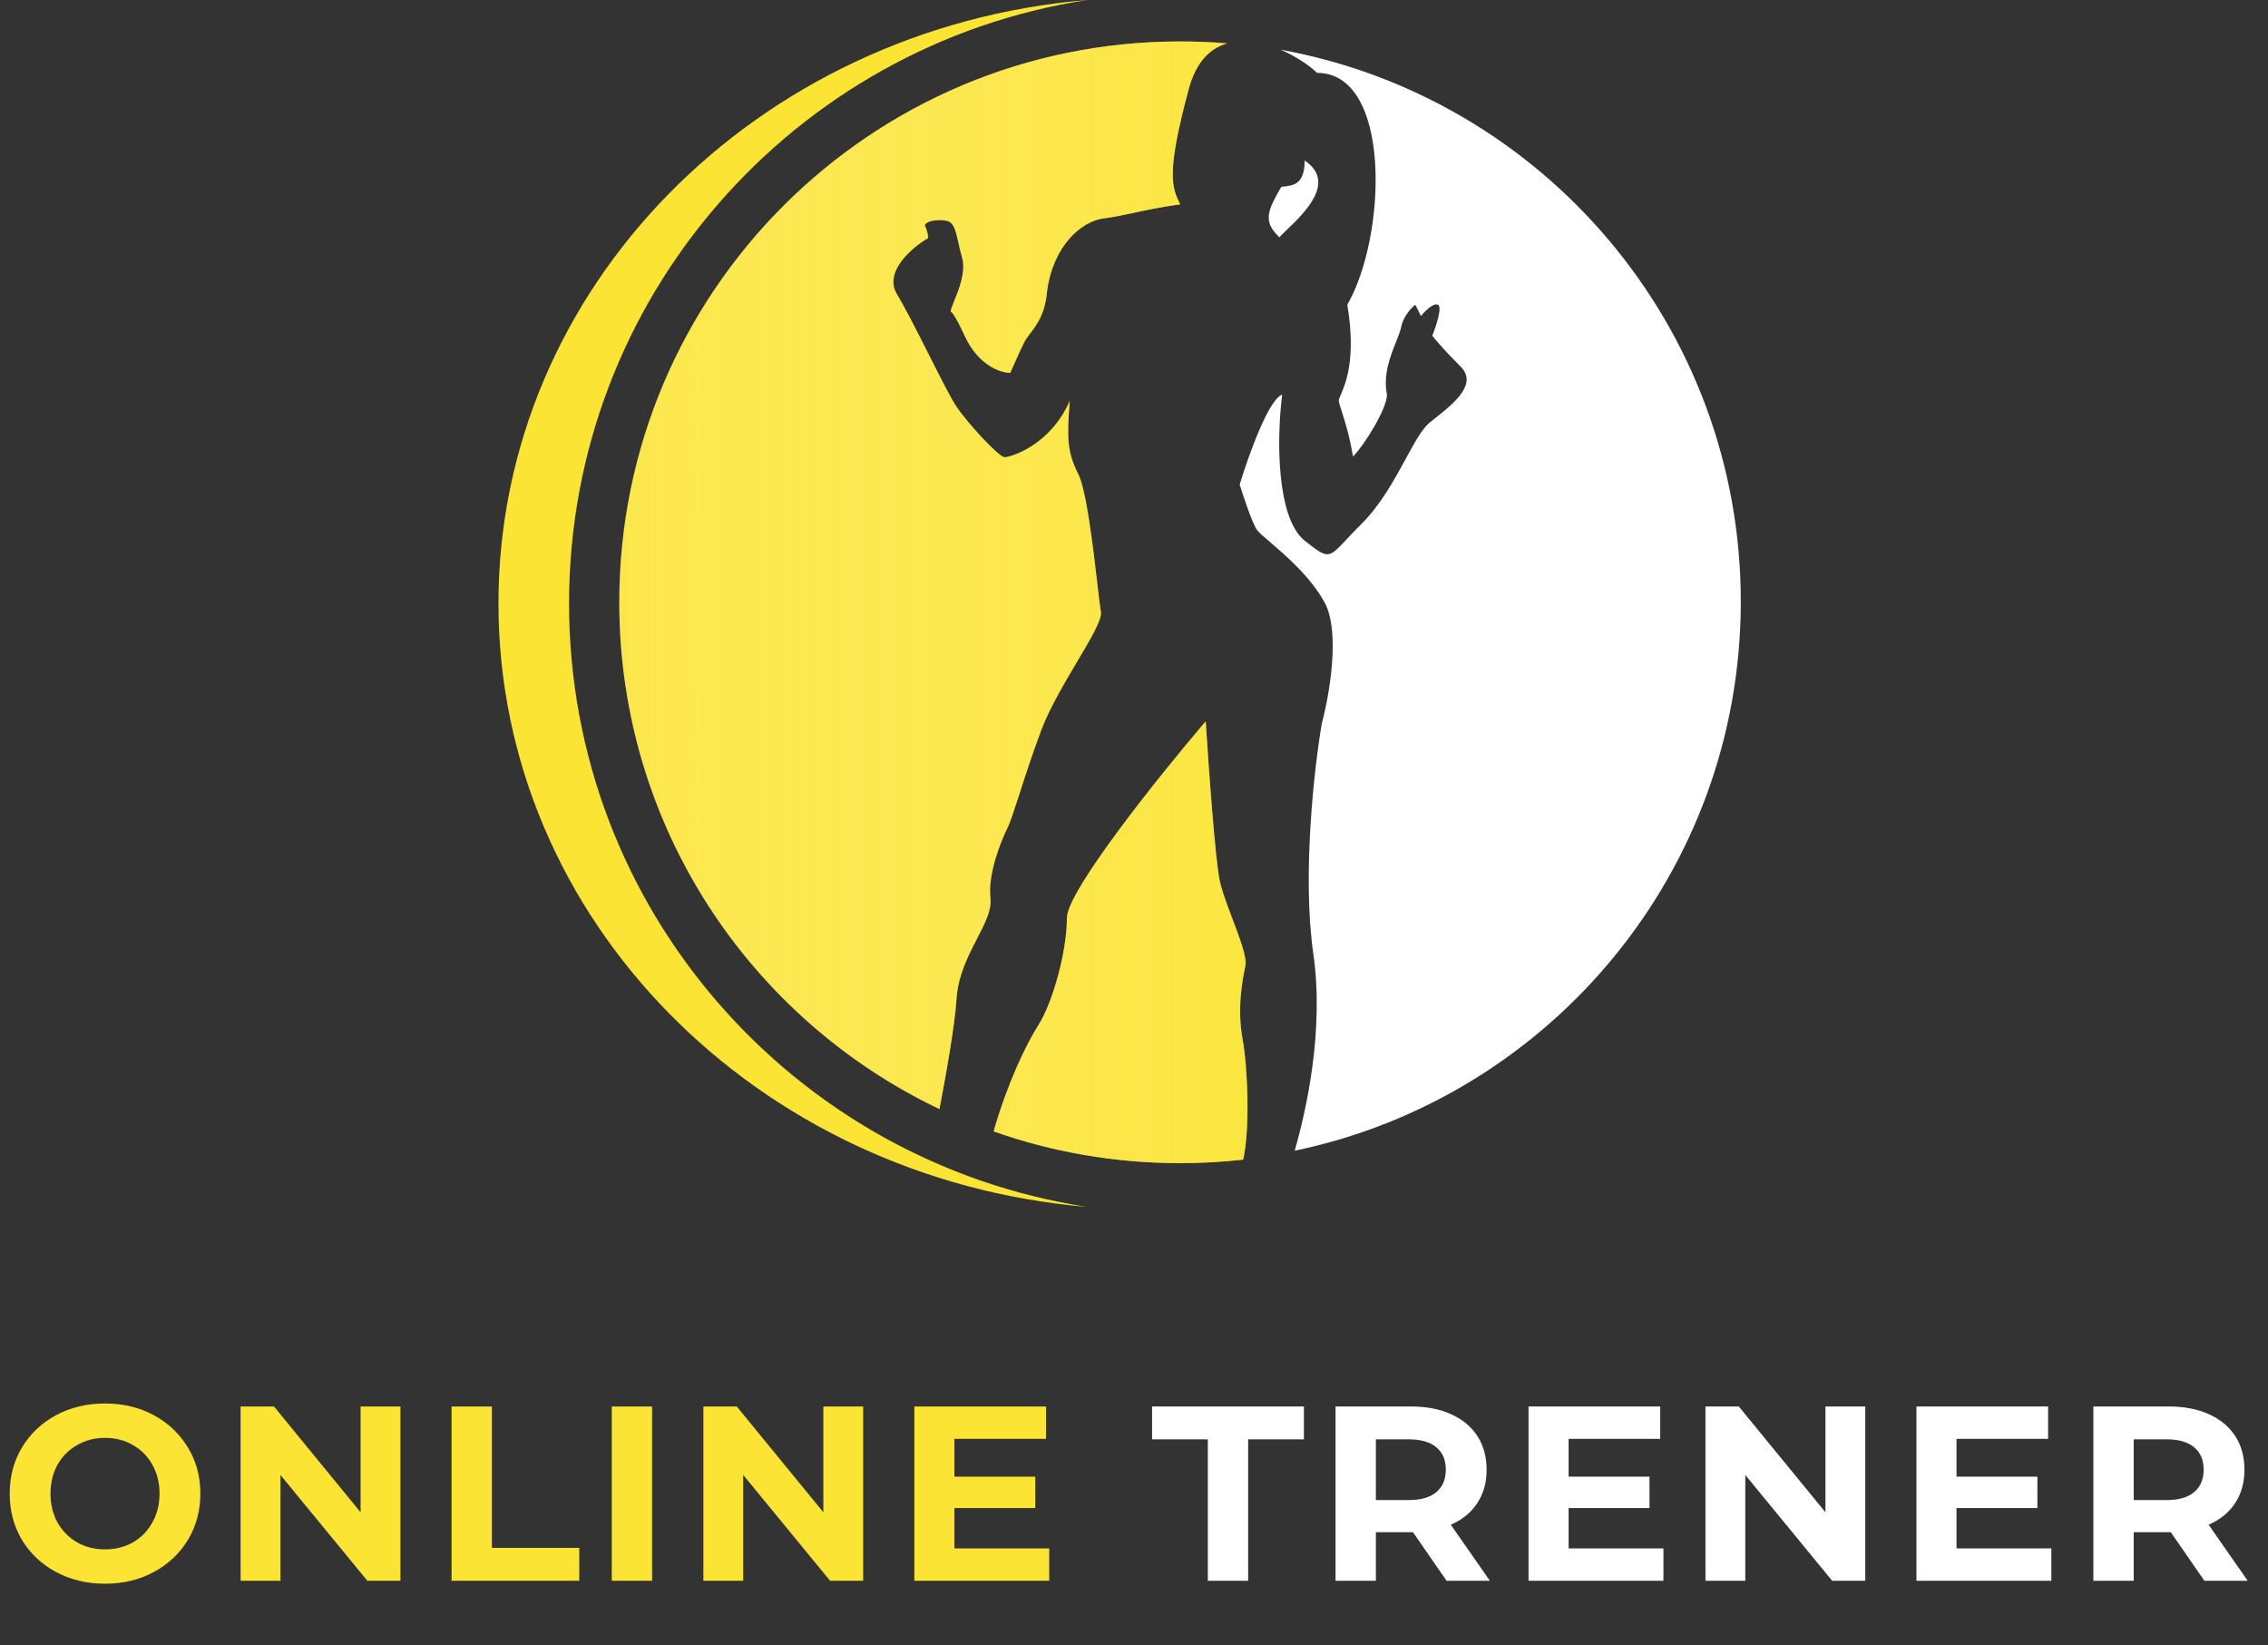 <svg width="91" height="66" viewBox="0 0 91 66" fill="none" xmlns="http://www.w3.org/2000/svg">
<rect x="0" y="0" width="91" height="66" fill="#333333" stroke="none"/>
<path fill-rule="evenodd" clip-rule="evenodd" d="M43.613 48.417C31.844 46.606 22.833 36.458 22.833 24.209C22.833 11.958 31.848 1.808 43.62 0C30.378 1.111 20 11.526 20 24.209C20 36.89 30.375 47.303 43.613 48.417ZM71.938 24.33C71.938 24.29 71.938 24.249 71.938 24.209C71.938 24.166 71.938 24.124 71.938 24.081C71.938 24.124 71.938 24.166 71.938 24.209C71.938 24.249 71.938 24.29 71.938 24.33Z" fill="#FBE433"/>
<path fill-rule="evenodd" clip-rule="evenodd" d="M49.881 46.521C50.166 45.248 50.054 42.764 49.854 41.674C49.627 40.434 49.854 39.307 49.968 38.743C50.035 38.41 49.745 37.644 49.45 36.864C49.245 36.324 49.038 35.777 48.945 35.362C48.763 34.55 48.49 30.74 48.377 28.937C46.52 31.116 42.808 35.745 42.808 36.827C42.808 38.18 42.24 40.209 41.672 41.11C41.144 41.947 40.421 43.463 39.866 45.389C42.206 46.214 44.724 46.663 47.347 46.663C48.203 46.663 49.049 46.615 49.881 46.521ZM37.694 44.493C30.098 40.879 24.847 33.134 24.847 24.163C24.847 11.736 34.92 1.663 47.347 1.663C47.984 1.663 48.615 1.689 49.239 1.741C48.572 1.926 47.995 2.459 47.695 3.576C46.786 6.957 47.013 7.521 47.354 8.197C46.489 8.32 45.926 8.442 45.447 8.547C45.044 8.634 44.7 8.709 44.285 8.761C43.376 8.874 42.24 9.888 42.012 11.691C41.93 12.594 41.606 13.019 41.349 13.357C41.252 13.483 41.165 13.598 41.103 13.72C40.921 14.081 40.649 14.697 40.535 14.96C40.156 14.96 39.262 14.667 38.717 13.495C38.283 12.563 38.171 12.497 38.147 12.515C38.148 12.507 38.148 12.496 38.148 12.48C38.148 12.415 38.206 12.274 38.282 12.087C38.468 11.629 38.764 10.899 38.603 10.339C38.538 10.113 38.492 9.906 38.451 9.723C38.348 9.265 38.278 8.954 38.035 8.874C37.694 8.761 37.012 8.874 37.126 9.099C37.217 9.279 37.239 9.475 37.239 9.55C36.595 9.926 35.444 10.902 35.989 11.804C36.33 12.368 36.813 13.326 37.268 14.227C37.722 15.129 38.148 15.975 38.376 16.313C38.83 16.989 40.081 18.342 40.308 18.342C40.535 18.342 42.126 17.891 42.922 16.087C42.808 17.553 42.808 18.116 43.263 19.018C43.594 19.675 43.865 22.011 44.032 23.447C44.093 23.98 44.141 24.388 44.172 24.541C44.231 24.833 43.771 25.61 43.219 26.541C42.706 27.407 42.114 28.406 41.785 29.275C41.427 30.223 41.132 31.139 40.899 31.861C40.688 32.513 40.529 33.006 40.421 33.22C40.194 33.671 39.626 35.024 39.739 36.038C39.793 36.514 39.521 37.039 39.206 37.649C38.849 38.339 38.436 39.138 38.376 40.096C38.312 41.102 37.987 42.97 37.694 44.493Z" fill="#FBE433"/>
<path fill-rule="evenodd" clip-rule="evenodd" d="M49.881 46.521C50.166 45.248 50.054 42.764 49.854 41.674C49.627 40.434 49.854 39.307 49.968 38.743C50.035 38.41 49.745 37.644 49.45 36.864C49.245 36.324 49.038 35.777 48.945 35.362C48.763 34.55 48.49 30.74 48.377 28.937C46.52 31.116 42.808 35.745 42.808 36.827C42.808 38.18 42.24 40.209 41.672 41.11C41.144 41.947 40.421 43.463 39.866 45.389C42.206 46.214 44.724 46.663 47.347 46.663C48.203 46.663 49.049 46.615 49.881 46.521ZM37.694 44.493C30.098 40.879 24.847 33.134 24.847 24.163C24.847 11.736 34.92 1.663 47.347 1.663C47.984 1.663 48.615 1.689 49.239 1.741C48.572 1.926 47.995 2.459 47.695 3.576C46.786 6.957 47.013 7.521 47.354 8.197C46.489 8.32 45.926 8.442 45.447 8.547C45.044 8.634 44.7 8.709 44.285 8.761C43.376 8.874 42.24 9.888 42.012 11.691C41.93 12.594 41.606 13.019 41.349 13.357C41.252 13.483 41.165 13.598 41.103 13.72C40.921 14.081 40.649 14.697 40.535 14.96C40.156 14.96 39.262 14.667 38.717 13.495C38.283 12.563 38.171 12.497 38.147 12.515C38.148 12.507 38.148 12.496 38.148 12.48C38.148 12.415 38.206 12.274 38.282 12.087C38.468 11.629 38.764 10.899 38.603 10.339C38.538 10.113 38.492 9.906 38.451 9.723C38.348 9.265 38.278 8.954 38.035 8.874C37.694 8.761 37.012 8.874 37.126 9.099C37.217 9.279 37.239 9.475 37.239 9.55C36.595 9.926 35.444 10.902 35.989 11.804C36.33 12.368 36.813 13.326 37.268 14.227C37.722 15.129 38.148 15.975 38.376 16.313C38.83 16.989 40.081 18.342 40.308 18.342C40.535 18.342 42.126 17.891 42.922 16.087C42.808 17.553 42.808 18.116 43.263 19.018C43.594 19.675 43.865 22.011 44.032 23.447C44.093 23.98 44.141 24.388 44.172 24.541C44.231 24.833 43.771 25.61 43.219 26.541C42.706 27.407 42.114 28.406 41.785 29.275C41.427 30.223 41.132 31.139 40.899 31.861C40.688 32.513 40.529 33.006 40.421 33.22C40.194 33.671 39.626 35.024 39.739 36.038C39.793 36.514 39.521 37.039 39.206 37.649C38.849 38.339 38.436 39.138 38.376 40.096C38.312 41.102 37.987 42.97 37.694 44.493Z" fill="url(#paint0_linear)"/>
<path d="M51.949 46.163C62.168 44.039 69.847 34.983 69.847 24.134C69.847 13.087 61.886 3.899 51.388 1.995C52.038 2.278 52.586 2.665 52.847 2.924C55.847 2.924 55.65 9.455 54.059 12.226C54.424 14.398 53.983 15.408 53.795 15.838C53.749 15.943 53.718 16.014 53.718 16.058C53.718 16.142 53.765 16.288 53.836 16.507C53.956 16.879 54.144 17.462 54.286 18.313C54.741 17.862 55.65 16.396 55.65 15.833C55.489 15.031 55.787 14.287 56.013 13.721C56.105 13.491 56.185 13.29 56.218 13.128C56.309 12.677 56.635 12.339 56.787 12.226L57.014 12.677C57.165 12.489 57.514 12.136 57.696 12.226C57.878 12.316 57.62 13.09 57.468 13.466C57.582 13.616 57.968 14.075 58.605 14.706C59.311 15.406 58.316 16.195 57.607 16.758C57.517 16.829 57.431 16.897 57.355 16.96C57.057 17.206 56.76 17.752 56.406 18.401C55.949 19.241 55.396 20.255 54.627 21.018C54.38 21.263 54.185 21.471 54.025 21.642C53.301 22.415 53.285 22.432 52.354 21.694C51.218 20.792 51.218 17.636 51.445 15.833C50.9 16.013 50.081 18.313 49.74 19.44C49.892 19.928 50.241 20.973 50.422 21.243C50.49 21.345 50.691 21.517 50.96 21.747L50.96 21.747L50.96 21.747C51.589 22.287 52.593 23.148 53.15 24.174C53.786 25.346 53.339 27.893 53.036 29.021C52.733 30.787 52.241 35.107 52.695 38.263C53.141 41.355 52.4 44.584 51.949 46.163Z" fill="white"/>
<path d="M51.331 9.521C51.407 9.438 51.514 9.334 51.638 9.215L51.638 9.215C52.357 8.522 53.627 7.298 52.347 6.44C52.347 7.393 51.897 7.442 51.508 7.485C51.487 7.487 51.466 7.489 51.445 7.492C51.445 7.454 51.377 7.514 51.104 8.055C50.763 8.732 50.877 9.07 51.331 9.521Z" fill="white"/>
<path d="M4.214 63.535C3.489 63.535 2.833 63.378 2.247 63.065C1.668 62.752 1.212 62.323 0.879 61.777C0.553 61.224 0.389 60.605 0.389 59.92C0.389 59.234 0.553 58.618 0.879 58.072C1.212 57.52 1.668 57.087 2.247 56.774C2.833 56.461 3.489 56.304 4.214 56.304C4.94 56.304 5.592 56.461 6.172 56.774C6.751 57.087 7.207 57.52 7.54 58.072C7.873 58.618 8.039 59.234 8.039 59.92C8.039 60.605 7.873 61.224 7.54 61.777C7.207 62.323 6.751 62.752 6.172 63.065C5.592 63.378 4.94 63.535 4.214 63.535ZM4.214 62.157C4.627 62.157 5 62.063 5.333 61.877C5.666 61.684 5.925 61.418 6.112 61.078C6.305 60.739 6.401 60.352 6.401 59.92C6.401 59.487 6.305 59.101 6.112 58.761C5.925 58.422 5.666 58.159 5.333 57.972C5 57.779 4.627 57.683 4.214 57.683C3.802 57.683 3.429 57.779 3.096 57.972C2.763 58.159 2.5 58.422 2.307 58.761C2.12 59.101 2.027 59.487 2.027 59.92C2.027 60.352 2.12 60.739 2.307 61.078C2.5 61.418 2.763 61.684 3.096 61.877C3.429 62.063 3.802 62.157 4.214 62.157ZM16.066 56.424V63.415H14.738L11.252 59.171V63.415H9.654V56.424H10.993L14.468 60.669V56.424H16.066ZM18.119 56.424H19.737V62.097H23.242V63.415H18.119V56.424ZM24.546 56.424H26.164V63.415H24.546V56.424ZM34.633 56.424V63.415H33.305L29.82 59.171V63.415H28.222V56.424H29.56L33.036 60.669V56.424H34.633ZM42.099 62.117V63.415H36.687V56.424H41.97V57.723H38.295V59.24H41.54V60.499H38.295V62.117H42.099Z" fill="#FBE433"/>
<path d="M48.462 57.743H46.225V56.424H52.317V57.743H50.08V63.415H48.462V57.743ZM58.041 63.415L56.693 61.468H56.613H55.205V63.415H53.587V56.424H56.613C57.232 56.424 57.768 56.528 58.22 56.734C58.68 56.94 59.033 57.233 59.279 57.613C59.525 57.992 59.648 58.442 59.648 58.961C59.648 59.48 59.522 59.93 59.269 60.309C59.023 60.682 58.67 60.968 58.211 61.168L59.778 63.415H58.041ZM58.011 58.961C58.011 58.568 57.884 58.269 57.631 58.062C57.378 57.849 57.009 57.743 56.523 57.743H55.205V60.179H56.523C57.009 60.179 57.378 60.073 57.631 59.86C57.884 59.647 58.011 59.347 58.011 58.961ZM66.743 62.117V63.415H61.33V56.424H66.613V57.723H62.938V59.24H66.183V60.499H62.938V62.117H66.743ZM74.841 56.424V63.415H73.512L70.027 59.171V63.415H68.429V56.424H69.767L73.243 60.669V56.424H74.841ZM82.307 62.117V63.415H76.894V56.424H82.177V57.723H78.502V59.24H81.747V60.499H78.502V62.117H82.307ZM88.447 63.415L87.099 61.468H87.019H85.611V63.415H83.993V56.424H87.019C87.638 56.424 88.174 56.528 88.627 56.734C89.087 56.94 89.439 57.233 89.686 57.613C89.932 57.992 90.055 58.442 90.055 58.961C90.055 59.48 89.929 59.93 89.676 60.309C89.429 60.682 89.076 60.968 88.617 61.168L90.185 63.415H88.447ZM88.417 58.961C88.417 58.568 88.291 58.269 88.038 58.062C87.785 57.849 87.415 57.743 86.929 57.743H85.611V60.179H86.929C87.415 60.179 87.785 60.073 88.038 59.86C88.291 59.647 88.417 59.347 88.417 58.961Z" fill="white"/>
<defs>
<linearGradient id="paint0_linear" x1="64.929" y1="23.794" x2="14.103" y2="23.794" gradientUnits="userSpaceOnUse">
<stop stop-color="#FBDD00" stop-opacity="0.75"/>
<stop offset="1" stop-color="white" stop-opacity="0"/>
</linearGradient>
</defs>
</svg>
